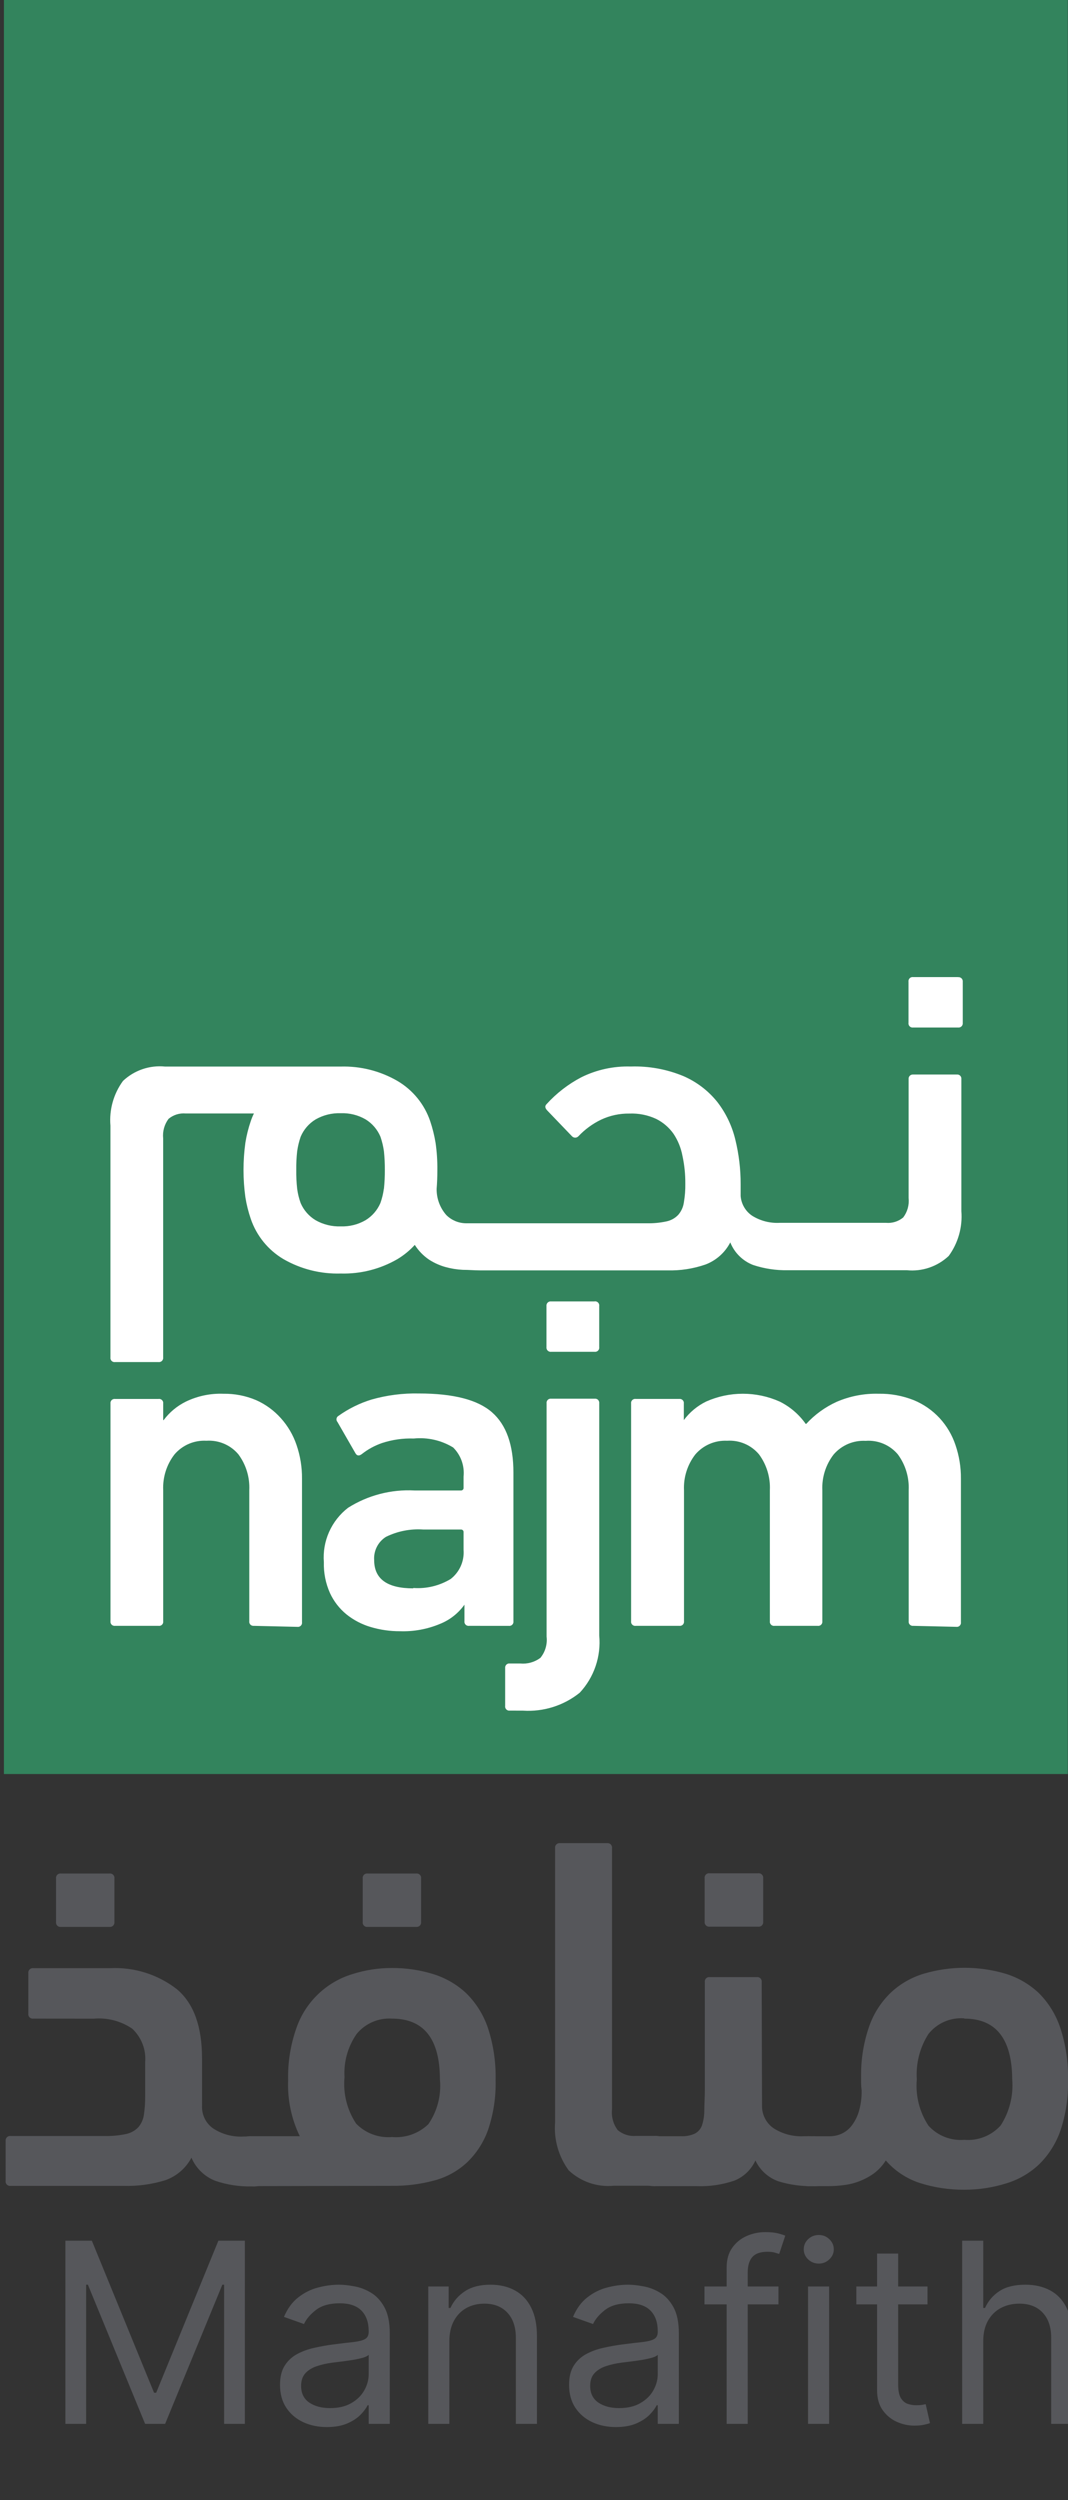 <svg width="53" height="124" viewBox="0 0 53 124" fill="none" xmlns="http://www.w3.org/2000/svg">
<rect x="0" y="0" width="53" height="124" fill="#333333" stroke="none"/>
<g clip-path="url(#clip0_1_38603)">
<path d="M52.989 0H0.195V87.992H52.989V0Z" fill="#33845D"/>
<path d="M47.475 53.296H45.322C45.29 53.293 45.259 53.296 45.229 53.307C45.199 53.317 45.172 53.334 45.15 53.356C45.128 53.379 45.111 53.406 45.1 53.435C45.09 53.465 45.087 53.497 45.09 53.528V59.42C45.127 59.764 45.032 60.109 44.823 60.385C44.585 60.584 44.278 60.68 43.968 60.652H38.691C38.21 60.678 37.733 60.555 37.325 60.3C37.163 60.191 37.027 60.047 36.929 59.878C36.83 59.71 36.771 59.521 36.755 59.326V58.743C36.758 57.993 36.668 57.246 36.489 56.518C36.326 55.843 36.023 55.209 35.598 54.659C35.151 54.1 34.573 53.66 33.916 53.375C33.088 53.032 32.196 52.869 31.299 52.899C30.451 52.873 29.608 53.056 28.847 53.433C28.198 53.773 27.613 54.225 27.121 54.768C27.028 54.862 27.045 54.966 27.17 55.093L28.38 56.353C28.4 56.376 28.426 56.395 28.454 56.408C28.482 56.421 28.513 56.427 28.544 56.427C28.575 56.427 28.606 56.421 28.634 56.408C28.663 56.395 28.688 56.376 28.709 56.353C29.029 56.014 29.41 55.736 29.83 55.534C30.268 55.329 30.748 55.225 31.232 55.232C31.692 55.213 32.15 55.305 32.567 55.499C32.908 55.67 33.201 55.922 33.422 56.233C33.643 56.564 33.794 56.936 33.867 57.328C33.965 57.778 34.012 58.238 34.009 58.698C34.015 59.013 33.991 59.327 33.938 59.637C33.907 59.866 33.81 60.081 33.658 60.256C33.502 60.421 33.298 60.534 33.075 60.581C32.754 60.65 32.425 60.682 32.096 60.674H23.108C22.746 60.666 22.402 60.52 22.146 60.264C21.831 59.905 21.661 59.441 21.668 58.963C21.691 58.687 21.704 58.385 21.704 58.038C21.709 57.584 21.68 57.13 21.615 56.681C21.555 56.318 21.466 55.96 21.349 55.611C21.064 54.771 20.486 54.062 19.721 53.613C18.868 53.119 17.894 52.873 16.909 52.901H8.191C7.813 52.863 7.431 52.907 7.071 53.03C6.71 53.153 6.381 53.352 6.104 53.613C5.634 54.254 5.413 55.045 5.481 55.837V67.322C5.476 67.354 5.478 67.387 5.488 67.417C5.497 67.448 5.514 67.476 5.537 67.499C5.559 67.522 5.587 67.54 5.617 67.55C5.648 67.56 5.68 67.563 5.712 67.558H7.866C7.898 67.562 7.93 67.558 7.96 67.548C7.99 67.537 8.017 67.52 8.04 67.497C8.062 67.474 8.079 67.447 8.089 67.416C8.099 67.386 8.102 67.354 8.097 67.322V56.465C8.061 56.12 8.156 55.773 8.364 55.495C8.603 55.296 8.91 55.2 9.219 55.228H12.601C12.541 55.35 12.489 55.477 12.445 55.606C12.326 55.954 12.236 56.311 12.178 56.673C12.053 57.574 12.053 58.487 12.178 59.388C12.236 59.751 12.326 60.108 12.445 60.456C12.731 61.294 13.307 62.003 14.069 62.453C14.932 62.949 15.914 63.195 16.908 63.166C17.893 63.194 18.867 62.947 19.721 62.453C20.041 62.261 20.332 62.023 20.584 61.746C20.768 62.037 21.01 62.287 21.296 62.48C21.548 62.642 21.822 62.765 22.11 62.845C22.39 62.922 22.678 62.969 22.969 62.983C23.258 62.983 23.538 63.01 23.806 63.01H33.111C33.759 63.029 34.405 62.929 35.017 62.717C35.546 62.514 35.981 62.125 36.241 61.622C36.342 61.877 36.495 62.108 36.691 62.301C36.886 62.494 37.119 62.645 37.375 62.743C37.929 62.926 38.51 63.014 39.093 63.002H44.998C45.376 63.04 45.757 62.996 46.116 62.874C46.475 62.752 46.804 62.554 47.081 62.294C47.549 61.652 47.772 60.862 47.708 60.07V53.529C47.712 53.497 47.709 53.465 47.7 53.435C47.689 53.405 47.672 53.377 47.65 53.355C47.628 53.332 47.6 53.316 47.57 53.306C47.54 53.295 47.508 53.293 47.477 53.297M19.049 58.963C19.017 59.206 18.959 59.445 18.876 59.675C18.724 60.026 18.468 60.322 18.141 60.521C17.768 60.737 17.34 60.844 16.909 60.828C16.472 60.844 16.039 60.737 15.66 60.521C15.331 60.323 15.073 60.027 14.921 59.675C14.837 59.445 14.779 59.206 14.747 58.963C14.713 58.653 14.698 58.341 14.702 58.029C14.698 57.72 14.713 57.411 14.747 57.103C14.781 56.857 14.839 56.615 14.921 56.38C15.072 56.023 15.332 55.722 15.664 55.522C16.043 55.305 16.476 55.199 16.913 55.215C17.344 55.199 17.772 55.305 18.145 55.522C18.474 55.724 18.73 56.025 18.88 56.38C18.961 56.615 19.019 56.857 19.053 57.103C19.085 57.411 19.1 57.72 19.098 58.029C19.1 58.341 19.085 58.653 19.053 58.963" fill="white"/>
<path d="M47.541 48.463H45.316C45.284 48.458 45.252 48.461 45.221 48.472C45.191 48.482 45.163 48.499 45.141 48.522C45.118 48.545 45.101 48.573 45.092 48.604C45.082 48.635 45.08 48.667 45.085 48.699V50.729C45.08 50.76 45.082 50.793 45.092 50.824C45.101 50.854 45.118 50.882 45.141 50.905C45.163 50.928 45.191 50.946 45.221 50.956C45.252 50.966 45.284 50.969 45.316 50.965H47.541C47.573 50.969 47.606 50.966 47.636 50.956C47.667 50.946 47.695 50.928 47.718 50.905C47.741 50.883 47.758 50.855 47.768 50.824C47.778 50.793 47.781 50.761 47.777 50.729V48.704C47.781 48.672 47.778 48.639 47.768 48.608C47.758 48.578 47.741 48.55 47.718 48.527C47.695 48.504 47.667 48.487 47.636 48.477C47.606 48.466 47.573 48.463 47.541 48.468" fill="white"/>
<path d="M29.505 64.55H27.355C27.323 64.545 27.291 64.548 27.26 64.558C27.229 64.569 27.201 64.586 27.178 64.609C27.155 64.632 27.138 64.66 27.128 64.69C27.118 64.721 27.115 64.754 27.119 64.786V66.812C27.115 66.845 27.118 66.877 27.128 66.908C27.138 66.939 27.155 66.966 27.178 66.989C27.201 67.012 27.229 67.029 27.26 67.04C27.291 67.05 27.323 67.053 27.355 67.049H29.504C29.536 67.053 29.569 67.05 29.599 67.04C29.63 67.03 29.657 67.012 29.68 66.989C29.703 66.966 29.719 66.938 29.729 66.908C29.739 66.877 29.741 66.844 29.736 66.812V64.783C29.741 64.751 29.739 64.719 29.729 64.688C29.719 64.657 29.703 64.629 29.68 64.606C29.657 64.583 29.63 64.566 29.599 64.556C29.569 64.545 29.536 64.542 29.504 64.547" fill="white"/>
<path d="M12.602 80.641C12.571 80.645 12.539 80.642 12.509 80.632C12.479 80.622 12.451 80.606 12.429 80.583C12.406 80.561 12.389 80.533 12.379 80.503C12.369 80.473 12.366 80.441 12.371 80.409V73.917C12.402 73.279 12.212 72.65 11.832 72.137C11.64 71.907 11.395 71.726 11.119 71.608C10.843 71.491 10.543 71.44 10.244 71.46C9.946 71.444 9.648 71.496 9.373 71.613C9.098 71.731 8.854 71.91 8.66 72.137C8.267 72.644 8.069 73.276 8.099 73.917V80.409C8.104 80.441 8.101 80.474 8.091 80.504C8.08 80.535 8.063 80.563 8.04 80.585C8.017 80.608 7.989 80.625 7.958 80.634C7.927 80.644 7.895 80.646 7.863 80.641H5.714C5.683 80.645 5.65 80.642 5.62 80.632C5.59 80.622 5.563 80.606 5.54 80.583C5.518 80.561 5.501 80.533 5.491 80.503C5.481 80.473 5.478 80.441 5.483 80.409V69.619C5.478 69.587 5.481 69.555 5.491 69.525C5.501 69.495 5.518 69.468 5.54 69.445C5.563 69.423 5.59 69.406 5.62 69.396C5.65 69.386 5.683 69.383 5.714 69.387H7.863C7.895 69.382 7.927 69.384 7.958 69.394C7.989 69.404 8.017 69.42 8.04 69.443C8.063 69.466 8.08 69.493 8.091 69.524C8.101 69.554 8.104 69.587 8.099 69.619V70.437H8.121C8.412 70.046 8.792 69.731 9.229 69.517C9.807 69.239 10.444 69.106 11.085 69.13C11.643 69.121 12.196 69.228 12.71 69.446C13.176 69.653 13.593 69.956 13.933 70.336C14.283 70.723 14.549 71.177 14.716 71.671C14.9 72.208 14.992 72.772 14.987 73.34V80.459C14.992 80.491 14.989 80.524 14.979 80.554C14.969 80.585 14.951 80.613 14.928 80.635C14.905 80.658 14.877 80.674 14.847 80.684C14.816 80.694 14.783 80.696 14.751 80.691L12.602 80.641Z" fill="white"/>
<path d="M23.285 80.641C23.253 80.646 23.221 80.644 23.19 80.634C23.159 80.624 23.131 80.608 23.108 80.585C23.085 80.562 23.068 80.535 23.057 80.504C23.047 80.474 23.044 80.441 23.049 80.409V79.591C22.745 80.017 22.325 80.348 21.839 80.543C21.211 80.806 20.534 80.931 19.854 80.908C19.36 80.911 18.868 80.84 18.394 80.699C17.957 80.57 17.549 80.357 17.193 80.072C16.843 79.786 16.563 79.424 16.374 79.013C16.16 78.533 16.057 78.011 16.072 77.486C16.032 76.972 16.121 76.455 16.331 75.984C16.541 75.512 16.865 75.1 17.273 74.785C18.258 74.163 19.412 73.864 20.575 73.927H22.867C22.886 73.929 22.905 73.927 22.923 73.92C22.941 73.914 22.958 73.903 22.971 73.889C22.985 73.876 22.994 73.859 23 73.841C23.006 73.822 23.008 73.803 23.005 73.784V73.241C23.032 72.977 23 72.71 22.911 72.459C22.822 72.209 22.677 71.982 22.489 71.795C21.902 71.437 21.215 71.281 20.531 71.35C20 71.331 19.47 71.407 18.964 71.572C18.601 71.696 18.261 71.881 17.959 72.119C17.82 72.226 17.709 72.213 17.634 72.071L16.748 70.531C16.729 70.509 16.714 70.484 16.705 70.456C16.697 70.428 16.695 70.398 16.699 70.369C16.703 70.34 16.714 70.313 16.73 70.288C16.746 70.264 16.768 70.244 16.793 70.229C17.292 69.873 17.845 69.599 18.431 69.419C19.197 69.2 19.992 69.098 20.789 69.116C22.498 69.116 23.707 69.428 24.416 70.05C25.128 70.674 25.479 71.67 25.479 73.041V80.411C25.484 80.442 25.481 80.474 25.471 80.504C25.461 80.534 25.444 80.562 25.422 80.584C25.399 80.607 25.372 80.624 25.342 80.634C25.311 80.644 25.279 80.647 25.248 80.642L23.285 80.641ZM20.508 78.763C21.158 78.811 21.806 78.655 22.364 78.318C22.582 78.149 22.755 77.928 22.867 77.676C22.979 77.423 23.026 77.147 23.005 76.872V76.006C23.008 75.987 23.006 75.968 23 75.949C22.994 75.931 22.985 75.914 22.971 75.9C22.958 75.887 22.941 75.876 22.923 75.87C22.905 75.863 22.886 75.861 22.867 75.863H20.998C20.361 75.82 19.724 75.946 19.151 76.228C18.959 76.35 18.803 76.521 18.701 76.724C18.598 76.927 18.552 77.154 18.568 77.381C18.568 78.315 19.215 78.782 20.508 78.782" fill="white"/>
<path d="M25.301 84.845C25.269 84.85 25.236 84.847 25.206 84.837C25.175 84.827 25.147 84.809 25.125 84.786C25.102 84.763 25.085 84.735 25.076 84.704C25.066 84.674 25.064 84.641 25.069 84.609V82.74C25.065 82.709 25.068 82.677 25.078 82.647C25.088 82.617 25.105 82.589 25.127 82.567C25.149 82.544 25.177 82.527 25.207 82.517C25.237 82.507 25.269 82.504 25.301 82.509H25.817C26.174 82.543 26.53 82.443 26.818 82.229C26.937 82.083 27.026 81.915 27.078 81.734C27.131 81.553 27.147 81.364 27.125 81.177V69.606C27.12 69.575 27.123 69.543 27.133 69.513C27.143 69.483 27.16 69.455 27.183 69.433C27.205 69.41 27.233 69.394 27.263 69.383C27.293 69.374 27.325 69.371 27.356 69.375H29.505C29.537 69.371 29.569 69.374 29.599 69.383C29.629 69.394 29.657 69.41 29.679 69.433C29.701 69.455 29.718 69.483 29.728 69.513C29.738 69.543 29.741 69.575 29.737 69.606V81.118C29.785 81.633 29.724 82.152 29.557 82.641C29.391 83.13 29.123 83.579 28.771 83.957C27.977 84.596 26.971 84.913 25.954 84.847L25.301 84.845Z" fill="white"/>
<path d="M45.325 80.641C45.294 80.645 45.262 80.642 45.232 80.632C45.202 80.622 45.174 80.605 45.152 80.583C45.129 80.56 45.112 80.533 45.102 80.503C45.092 80.473 45.09 80.441 45.094 80.409V73.917C45.125 73.279 44.935 72.65 44.556 72.137C44.362 71.906 44.116 71.725 43.838 71.608C43.56 71.491 43.259 71.442 42.958 71.465C42.659 71.449 42.361 71.501 42.085 71.618C41.81 71.736 41.565 71.915 41.37 72.141C40.977 72.649 40.779 73.28 40.809 73.921V80.409C40.814 80.441 40.811 80.474 40.8 80.504C40.79 80.535 40.773 80.562 40.75 80.585C40.727 80.608 40.699 80.624 40.668 80.634C40.637 80.644 40.605 80.646 40.573 80.641H38.441C38.409 80.646 38.377 80.644 38.346 80.634C38.315 80.624 38.287 80.608 38.264 80.585C38.241 80.562 38.224 80.535 38.214 80.504C38.203 80.474 38.2 80.441 38.205 80.409V73.917C38.236 73.279 38.046 72.65 37.667 72.137C37.474 71.907 37.231 71.726 36.956 71.609C36.68 71.491 36.381 71.44 36.082 71.46C35.785 71.446 35.488 71.5 35.214 71.618C34.941 71.736 34.698 71.915 34.504 72.141C34.112 72.649 33.913 73.28 33.944 73.921V80.409C33.948 80.441 33.945 80.473 33.935 80.503C33.925 80.533 33.908 80.56 33.886 80.583C33.863 80.605 33.836 80.622 33.806 80.632C33.776 80.642 33.744 80.645 33.712 80.641H31.555C31.523 80.646 31.49 80.644 31.459 80.634C31.429 80.624 31.401 80.608 31.378 80.585C31.355 80.562 31.337 80.535 31.327 80.504C31.317 80.474 31.314 80.441 31.319 80.409V69.618C31.314 69.586 31.317 69.553 31.327 69.523C31.337 69.492 31.355 69.465 31.378 69.442C31.401 69.419 31.429 69.403 31.459 69.393C31.49 69.383 31.523 69.381 31.555 69.386H33.704C33.735 69.382 33.767 69.385 33.797 69.395C33.827 69.405 33.855 69.422 33.877 69.444C33.9 69.467 33.917 69.494 33.927 69.524C33.937 69.554 33.94 69.586 33.935 69.618V70.436C34.226 70.045 34.605 69.73 35.043 69.516C35.616 69.26 36.237 69.129 36.865 69.129C37.493 69.129 38.114 69.26 38.688 69.516C39.205 69.771 39.65 70.152 39.983 70.624H40.01C40.435 70.161 40.95 69.789 41.522 69.529C42.177 69.247 42.886 69.11 43.6 69.129C44.195 69.118 44.786 69.226 45.34 69.445C45.828 69.645 46.267 69.949 46.626 70.335C46.98 70.719 47.249 71.174 47.415 71.67C47.599 72.207 47.691 72.771 47.686 73.339V80.459C47.691 80.49 47.688 80.523 47.678 80.553C47.667 80.584 47.65 80.612 47.627 80.634C47.604 80.657 47.576 80.674 47.545 80.683C47.515 80.693 47.482 80.695 47.45 80.69L45.325 80.641Z" fill="white"/>
<path d="M1.655 100.122C1.621 100.127 1.587 100.124 1.554 100.114C1.521 100.103 1.492 100.085 1.467 100.06C1.443 100.036 1.425 100.007 1.414 99.974C1.404 99.941 1.401 99.907 1.406 99.873V97.875C1.401 97.841 1.404 97.806 1.414 97.773C1.425 97.74 1.443 97.71 1.467 97.686C1.491 97.661 1.521 97.642 1.554 97.631C1.586 97.62 1.621 97.616 1.655 97.621H5.451C6.654 97.557 7.84 97.931 8.789 98.673C9.617 99.376 10.026 100.514 10.026 102.099V104.449C10.016 104.667 10.062 104.884 10.158 105.08C10.255 105.276 10.399 105.445 10.578 105.57C11.022 105.86 11.547 106.001 12.077 105.971H12.5C12.638 105.961 12.776 105.98 12.906 106.028C13.035 106.076 13.153 106.15 13.252 106.247C13.444 106.515 13.532 106.844 13.501 107.173C13.536 107.522 13.453 107.872 13.265 108.169C13.166 108.269 13.046 108.345 12.914 108.393C12.781 108.441 12.64 108.459 12.5 108.445C11.885 108.46 11.272 108.367 10.689 108.169C10.424 108.067 10.183 107.912 9.979 107.715C9.775 107.518 9.612 107.282 9.501 107.021C9.226 107.54 8.767 107.936 8.215 108.134C7.54 108.344 6.834 108.44 6.128 108.418H0.529C0.495 108.424 0.46 108.421 0.428 108.41C0.395 108.399 0.366 108.381 0.341 108.357C0.317 108.333 0.299 108.303 0.288 108.27C0.277 108.238 0.275 108.203 0.28 108.169V106.194C0.276 106.16 0.279 106.126 0.29 106.093C0.301 106.061 0.319 106.032 0.343 106.008C0.367 105.984 0.397 105.965 0.429 105.954C0.461 105.943 0.495 105.94 0.529 105.945H5.179C5.539 105.954 5.899 105.921 6.251 105.847C6.486 105.799 6.7 105.681 6.865 105.509C7.014 105.334 7.109 105.121 7.141 104.895C7.186 104.59 7.207 104.282 7.204 103.974V102.297C7.231 101.987 7.188 101.676 7.077 101.386C6.965 101.096 6.79 100.835 6.563 100.623C6.004 100.242 5.33 100.066 4.656 100.125L1.655 100.122ZM3.031 95.574C2.997 95.579 2.962 95.576 2.929 95.566C2.897 95.555 2.867 95.537 2.843 95.513C2.818 95.488 2.8 95.459 2.79 95.426C2.779 95.393 2.776 95.359 2.781 95.325V93.176C2.776 93.142 2.779 93.107 2.79 93.074C2.8 93.042 2.818 93.012 2.843 92.988C2.867 92.963 2.897 92.945 2.929 92.935C2.962 92.924 2.997 92.921 3.031 92.926H5.429C5.463 92.921 5.497 92.924 5.53 92.935C5.563 92.945 5.592 92.963 5.617 92.988C5.641 93.012 5.659 93.042 5.67 93.074C5.68 93.107 5.683 93.142 5.678 93.176V95.325C5.682 95.358 5.679 95.393 5.668 95.425C5.657 95.457 5.639 95.487 5.615 95.511C5.591 95.535 5.561 95.553 5.529 95.564C5.497 95.575 5.463 95.578 5.429 95.574H3.031Z" fill="#56575B"/>
<path d="M12.5 108.43C12.363 108.443 12.225 108.428 12.094 108.385C11.963 108.342 11.842 108.272 11.74 108.18C11.541 107.878 11.456 107.516 11.499 107.157C11.466 106.827 11.556 106.498 11.753 106.231C11.85 106.134 11.967 106.059 12.097 106.012C12.226 105.964 12.363 105.945 12.5 105.955H14.877C14.46 105.092 14.261 104.14 14.298 103.183C14.277 102.298 14.417 101.418 14.712 100.584C14.931 99.951 15.297 99.38 15.78 98.916C16.262 98.452 16.848 98.108 17.489 97.914C18.122 97.712 18.782 97.61 19.447 97.612C20.142 97.607 20.834 97.709 21.498 97.914C22.108 98.102 22.669 98.426 23.135 98.862C23.62 99.339 23.987 99.923 24.207 100.566C24.484 101.404 24.615 102.283 24.595 103.165C24.617 104.005 24.49 104.843 24.221 105.639C24.003 106.255 23.642 106.812 23.169 107.263C22.708 107.688 22.151 107.994 21.544 108.153C20.86 108.337 20.153 108.425 19.444 108.416L12.5 108.43ZM19.447 100.122C19.116 100.101 18.785 100.16 18.481 100.292C18.177 100.424 17.908 100.627 17.698 100.883C17.263 101.509 17.051 102.263 17.097 103.024C17.019 103.837 17.223 104.653 17.675 105.333C17.905 105.568 18.183 105.75 18.491 105.864C18.799 105.979 19.128 106.024 19.455 105.996C19.783 106.025 20.114 105.982 20.425 105.873C20.735 105.763 21.019 105.588 21.257 105.36C21.705 104.709 21.908 103.921 21.831 103.135C21.828 101.126 21.033 100.122 19.447 100.122ZM18.249 95.574C18.215 95.579 18.181 95.576 18.148 95.566C18.116 95.555 18.086 95.537 18.062 95.513C18.037 95.488 18.019 95.459 18.008 95.426C17.998 95.393 17.995 95.359 18 95.325V93.176C17.995 93.142 17.998 93.107 18.008 93.074C18.019 93.042 18.037 93.012 18.062 92.988C18.086 92.963 18.116 92.945 18.148 92.935C18.181 92.924 18.215 92.921 18.249 92.926H20.648C20.682 92.921 20.716 92.924 20.749 92.935C20.782 92.945 20.811 92.963 20.835 92.988C20.86 93.012 20.878 93.042 20.889 93.074C20.899 93.107 20.902 93.142 20.897 93.176V95.325C20.901 95.358 20.898 95.393 20.887 95.425C20.876 95.457 20.858 95.487 20.834 95.511C20.809 95.535 20.78 95.553 20.748 95.564C20.716 95.575 20.681 95.578 20.648 95.574H18.249Z" fill="#56575B"/>
<path d="M27.547 91.668C27.542 91.634 27.546 91.6 27.556 91.568C27.567 91.535 27.586 91.506 27.61 91.482C27.634 91.458 27.663 91.44 27.695 91.429C27.727 91.418 27.762 91.415 27.796 91.419H30.123C30.157 91.415 30.191 91.418 30.223 91.429C30.256 91.44 30.285 91.458 30.309 91.482C30.333 91.506 30.351 91.535 30.362 91.568C30.373 91.6 30.377 91.634 30.372 91.668V104.619C30.332 104.988 30.433 105.359 30.657 105.656C30.911 105.867 31.239 105.97 31.569 105.94H32.459C32.598 105.93 32.736 105.951 32.866 106.001C32.995 106.051 33.111 106.129 33.207 106.23C33.404 106.519 33.494 106.868 33.461 107.216C33.508 107.563 33.422 107.916 33.22 108.202C32.999 108.359 32.73 108.433 32.459 108.411H30.47C30.063 108.452 29.652 108.405 29.264 108.274C28.877 108.143 28.522 107.93 28.223 107.65C27.718 106.962 27.478 106.116 27.547 105.265V91.668Z" fill="#56575B"/>
<path d="M37.816 104.408C37.807 104.632 37.854 104.854 37.953 105.054C38.051 105.255 38.199 105.427 38.382 105.556C38.83 105.844 39.358 105.984 39.891 105.956H40.336C40.473 105.946 40.611 105.965 40.74 106.013C40.868 106.061 40.986 106.136 41.083 106.233C41.28 106.499 41.37 106.829 41.337 107.158C41.373 107.508 41.288 107.86 41.096 108.155C40.998 108.255 40.879 108.332 40.748 108.38C40.616 108.427 40.475 108.445 40.336 108.431C39.76 108.443 39.186 108.363 38.636 108.195C38.385 108.107 38.154 107.97 37.957 107.792C37.76 107.614 37.601 107.399 37.488 107.158C37.283 107.611 36.912 107.968 36.451 108.155C35.845 108.363 35.205 108.457 34.564 108.431H32.568C32.308 108.448 32.047 108.392 31.816 108.271C31.72 108.181 31.648 108.069 31.604 107.945C31.561 107.821 31.548 107.689 31.567 107.559C31.56 107.174 31.642 106.793 31.808 106.446C31.873 106.294 31.984 106.165 32.125 106.077C32.266 105.989 32.431 105.947 32.597 105.956H33.794C34.026 105.967 34.257 105.924 34.47 105.832C34.637 105.749 34.766 105.606 34.831 105.431C34.909 105.198 34.95 104.954 34.951 104.708C34.951 104.41 34.978 104.045 34.978 103.609V98.313C34.972 98.279 34.975 98.245 34.986 98.212C34.997 98.18 35.015 98.15 35.039 98.126C35.063 98.101 35.093 98.083 35.126 98.072C35.158 98.062 35.193 98.059 35.227 98.064H37.55C37.584 98.059 37.618 98.062 37.651 98.072C37.684 98.083 37.713 98.101 37.737 98.126C37.762 98.15 37.78 98.18 37.791 98.212C37.801 98.245 37.804 98.279 37.799 98.313L37.816 104.408ZM35.218 95.562C35.184 95.567 35.15 95.563 35.117 95.552C35.085 95.541 35.056 95.523 35.032 95.499C35.008 95.475 34.989 95.445 34.978 95.413C34.968 95.381 34.964 95.347 34.969 95.313V93.164C34.963 93.13 34.966 93.095 34.977 93.063C34.987 93.03 35.006 93 35.03 92.976C35.054 92.952 35.084 92.934 35.117 92.923C35.149 92.912 35.184 92.909 35.218 92.915H37.619C37.653 92.909 37.688 92.912 37.721 92.923C37.754 92.933 37.784 92.952 37.809 92.976C37.833 93 37.852 93.03 37.863 93.062C37.874 93.095 37.878 93.13 37.873 93.164V95.313C37.878 95.347 37.874 95.382 37.863 95.415C37.852 95.447 37.833 95.477 37.809 95.501C37.784 95.525 37.754 95.543 37.721 95.554C37.688 95.564 37.653 95.567 37.619 95.562H35.218Z" fill="#56575B"/>
<path d="M47.855 108.609C47.1 108.615 46.349 108.501 45.63 108.271C44.983 108.057 44.405 107.673 43.957 107.158C43.8 107.411 43.596 107.632 43.356 107.808C42.913 108.123 42.397 108.321 41.857 108.382C41.608 108.415 41.356 108.431 41.105 108.431H40.217C40.079 108.441 39.94 108.421 39.809 108.372C39.679 108.323 39.562 108.246 39.465 108.146C39.273 107.862 39.185 107.521 39.216 107.18C39.178 106.837 39.263 106.492 39.457 106.206C39.56 106.115 39.68 106.046 39.811 106.003C39.942 105.96 40.08 105.944 40.217 105.957H41.183C41.371 105.956 41.557 105.919 41.731 105.846C41.925 105.763 42.098 105.634 42.233 105.472C42.4 105.263 42.526 105.026 42.608 104.773C42.716 104.42 42.767 104.052 42.759 103.683C42.742 103.559 42.733 103.434 42.732 103.309V102.935C42.727 102.097 42.867 101.264 43.145 100.474C43.369 99.848 43.737 99.282 44.218 98.823C44.678 98.395 45.231 98.079 45.833 97.897C47.161 97.503 48.576 97.503 49.904 97.897C50.515 98.085 51.075 98.409 51.542 98.845C52.03 99.329 52.397 99.92 52.614 100.572C52.891 101.41 53.022 102.289 53.001 103.171C53.022 104.019 52.895 104.864 52.627 105.669C52.409 106.3 52.05 106.872 51.575 107.342C51.115 107.78 50.559 108.104 49.951 108.29C49.273 108.503 48.566 108.611 47.855 108.609ZM47.855 100.11C47.518 100.083 47.179 100.139 46.868 100.274C46.558 100.409 46.286 100.619 46.075 100.884C45.647 101.553 45.444 102.343 45.497 103.136C45.425 103.945 45.629 104.754 46.075 105.432C46.298 105.678 46.575 105.87 46.883 105.992C47.192 106.113 47.525 106.162 47.856 106.135C48.191 106.163 48.527 106.113 48.84 105.99C49.153 105.866 49.432 105.672 49.658 105.423C50.096 104.745 50.298 103.941 50.232 103.136C50.22 101.128 49.428 100.123 47.855 100.123V100.11Z" fill="#56575B"/>
<path d="M3.245 111.137H4.558L7.645 118.678H7.751L10.838 111.137H12.151V120.222H11.122V113.32H11.034L8.195 120.222H7.201L4.362 113.32H4.274V120.222H3.245V111.137ZM16.22 120.381C15.788 120.381 15.396 120.3 15.045 120.137C14.693 119.972 14.413 119.734 14.206 119.423C13.999 119.11 13.896 118.731 13.896 118.288C13.896 117.897 13.973 117.581 14.126 117.338C14.28 117.093 14.486 116.901 14.743 116.762C15 116.623 15.284 116.519 15.595 116.451C15.908 116.38 16.223 116.324 16.539 116.283C16.953 116.23 17.289 116.19 17.546 116.163C17.806 116.133 17.996 116.085 18.114 116.017C18.235 115.949 18.296 115.83 18.296 115.662V115.626C18.296 115.189 18.176 114.849 17.937 114.606C17.7 114.364 17.341 114.242 16.859 114.242C16.359 114.242 15.967 114.352 15.683 114.571C15.399 114.789 15.2 115.023 15.085 115.271L14.091 114.917C14.268 114.503 14.505 114.18 14.801 113.95C15.099 113.716 15.425 113.553 15.777 113.462C16.131 113.367 16.48 113.32 16.823 113.32C17.042 113.32 17.294 113.346 17.577 113.4C17.864 113.45 18.141 113.555 18.407 113.715C18.676 113.874 18.899 114.115 19.077 114.438C19.254 114.76 19.343 115.192 19.343 115.733V120.222H18.296V119.299H18.243C18.172 119.447 18.053 119.605 17.888 119.774C17.722 119.942 17.502 120.086 17.227 120.204C16.952 120.322 16.616 120.381 16.22 120.381ZM16.38 119.441C16.794 119.441 17.143 119.36 17.427 119.197C17.713 119.034 17.929 118.824 18.074 118.567C18.222 118.31 18.296 118.039 18.296 117.755V116.797C18.252 116.851 18.154 116.899 18.003 116.944C17.855 116.985 17.684 117.022 17.489 117.055C17.296 117.084 17.109 117.111 16.925 117.134C16.745 117.155 16.599 117.173 16.486 117.188C16.214 117.223 15.96 117.281 15.723 117.361C15.49 117.438 15.3 117.554 15.155 117.711C15.014 117.865 14.943 118.075 14.943 118.341C14.943 118.705 15.077 118.98 15.346 119.166C15.618 119.349 15.963 119.441 16.38 119.441ZM22.3 116.123V120.222H21.253V113.408H22.265V114.473H22.354C22.513 114.127 22.756 113.849 23.081 113.639C23.406 113.426 23.826 113.32 24.341 113.32C24.802 113.32 25.206 113.414 25.552 113.604C25.898 113.79 26.167 114.074 26.359 114.455C26.551 114.834 26.647 115.313 26.647 115.892V120.222H25.6V115.963C25.6 115.428 25.461 115.011 25.183 114.713C24.905 114.411 24.524 114.26 24.039 114.26C23.705 114.26 23.406 114.333 23.143 114.477C22.883 114.622 22.677 114.834 22.526 115.112C22.376 115.39 22.3 115.727 22.3 116.123ZM30.565 120.381C30.133 120.381 29.741 120.3 29.39 120.137C29.038 119.972 28.758 119.734 28.551 119.423C28.344 119.11 28.241 118.731 28.241 118.288C28.241 117.897 28.318 117.581 28.471 117.338C28.625 117.093 28.831 116.901 29.088 116.762C29.345 116.623 29.629 116.519 29.94 116.451C30.253 116.38 30.568 116.324 30.884 116.283C31.298 116.23 31.634 116.19 31.891 116.163C32.151 116.133 32.341 116.085 32.459 116.017C32.58 115.949 32.641 115.83 32.641 115.662V115.626C32.641 115.189 32.521 114.849 32.282 114.606C32.045 114.364 31.686 114.242 31.204 114.242C30.704 114.242 30.312 114.352 30.028 114.571C29.744 114.789 29.545 115.023 29.43 115.271L28.436 114.917C28.613 114.503 28.85 114.18 29.146 113.95C29.444 113.716 29.77 113.553 30.121 113.462C30.476 113.367 30.825 113.32 31.168 113.32C31.387 113.32 31.638 113.346 31.922 113.4C32.209 113.45 32.486 113.555 32.752 113.715C33.021 113.874 33.244 114.115 33.422 114.438C33.599 114.76 33.688 115.192 33.688 115.733V120.222H32.641V119.299H32.588C32.517 119.447 32.398 119.605 32.233 119.774C32.067 119.942 31.847 120.086 31.572 120.204C31.297 120.322 30.961 120.381 30.565 120.381ZM30.725 119.441C31.139 119.441 31.488 119.36 31.771 119.197C32.058 119.034 32.274 118.824 32.419 118.567C32.567 118.31 32.641 118.039 32.641 117.755V116.797C32.596 116.851 32.499 116.899 32.348 116.944C32.2 116.985 32.029 117.022 31.834 117.055C31.641 117.084 31.454 117.111 31.27 117.134C31.09 117.155 30.944 117.173 30.831 117.188C30.559 117.223 30.305 117.281 30.068 117.361C29.835 117.438 29.645 117.554 29.5 117.711C29.358 117.865 29.288 118.075 29.288 118.341C29.288 118.705 29.422 118.98 29.691 119.166C29.963 119.349 30.308 119.441 30.725 119.441ZM38.632 113.408V114.296H34.96V113.408H38.632ZM36.06 120.222V112.468C36.06 112.078 36.151 111.753 36.335 111.492C36.518 111.232 36.756 111.037 37.049 110.907C37.342 110.777 37.651 110.712 37.976 110.712C38.233 110.712 38.443 110.732 38.606 110.774C38.768 110.815 38.89 110.854 38.969 110.889L38.668 111.794C38.615 111.776 38.541 111.754 38.446 111.727C38.354 111.701 38.233 111.687 38.082 111.687C37.736 111.687 37.486 111.775 37.333 111.949C37.182 112.124 37.106 112.379 37.106 112.717V120.222H36.06ZM40.099 120.222V113.408H41.146V120.222H40.099ZM40.632 112.273C40.428 112.273 40.252 112.203 40.104 112.064C39.959 111.925 39.887 111.758 39.887 111.563C39.887 111.368 39.959 111.201 40.104 111.062C40.252 110.923 40.428 110.854 40.632 110.854C40.836 110.854 41.01 110.923 41.155 111.062C41.303 111.201 41.377 111.368 41.377 111.563C41.377 111.758 41.303 111.925 41.155 112.064C41.01 112.203 40.836 112.273 40.632 112.273ZM46.027 113.408V114.296H42.496V113.408H46.027ZM43.525 111.776H44.572V118.27C44.572 118.566 44.615 118.787 44.7 118.935C44.789 119.08 44.901 119.178 45.038 119.228C45.176 119.275 45.323 119.299 45.477 119.299C45.592 119.299 45.687 119.293 45.761 119.281C45.834 119.267 45.894 119.255 45.938 119.246L46.151 120.186C46.08 120.213 45.981 120.239 45.854 120.266C45.727 120.296 45.565 120.31 45.37 120.31C45.075 120.31 44.785 120.247 44.501 120.12C44.22 119.993 43.986 119.799 43.8 119.539C43.617 119.278 43.525 118.95 43.525 118.554V111.776ZM48.794 116.123V120.222H47.748V111.137H48.794V114.473H48.883C49.043 114.121 49.282 113.842 49.602 113.635C49.924 113.425 50.353 113.32 50.888 113.32C51.352 113.32 51.759 113.413 52.108 113.599C52.457 113.783 52.727 114.065 52.92 114.446C53.115 114.825 53.212 115.307 53.212 115.892V120.222H52.166V115.963C52.166 115.422 52.025 115.004 51.744 114.708C51.466 114.409 51.08 114.26 50.587 114.26C50.243 114.26 49.936 114.333 49.664 114.477C49.395 114.622 49.182 114.834 49.025 115.112C48.871 115.39 48.794 115.727 48.794 116.123Z" fill="#56575B"/>
</g>
<defs>
<clipPath id="clip0_1_38603">
<rect width="52.805" height="124" fill="white" transform="translate(0.195)"/>
</clipPath>
</defs>
</svg>
